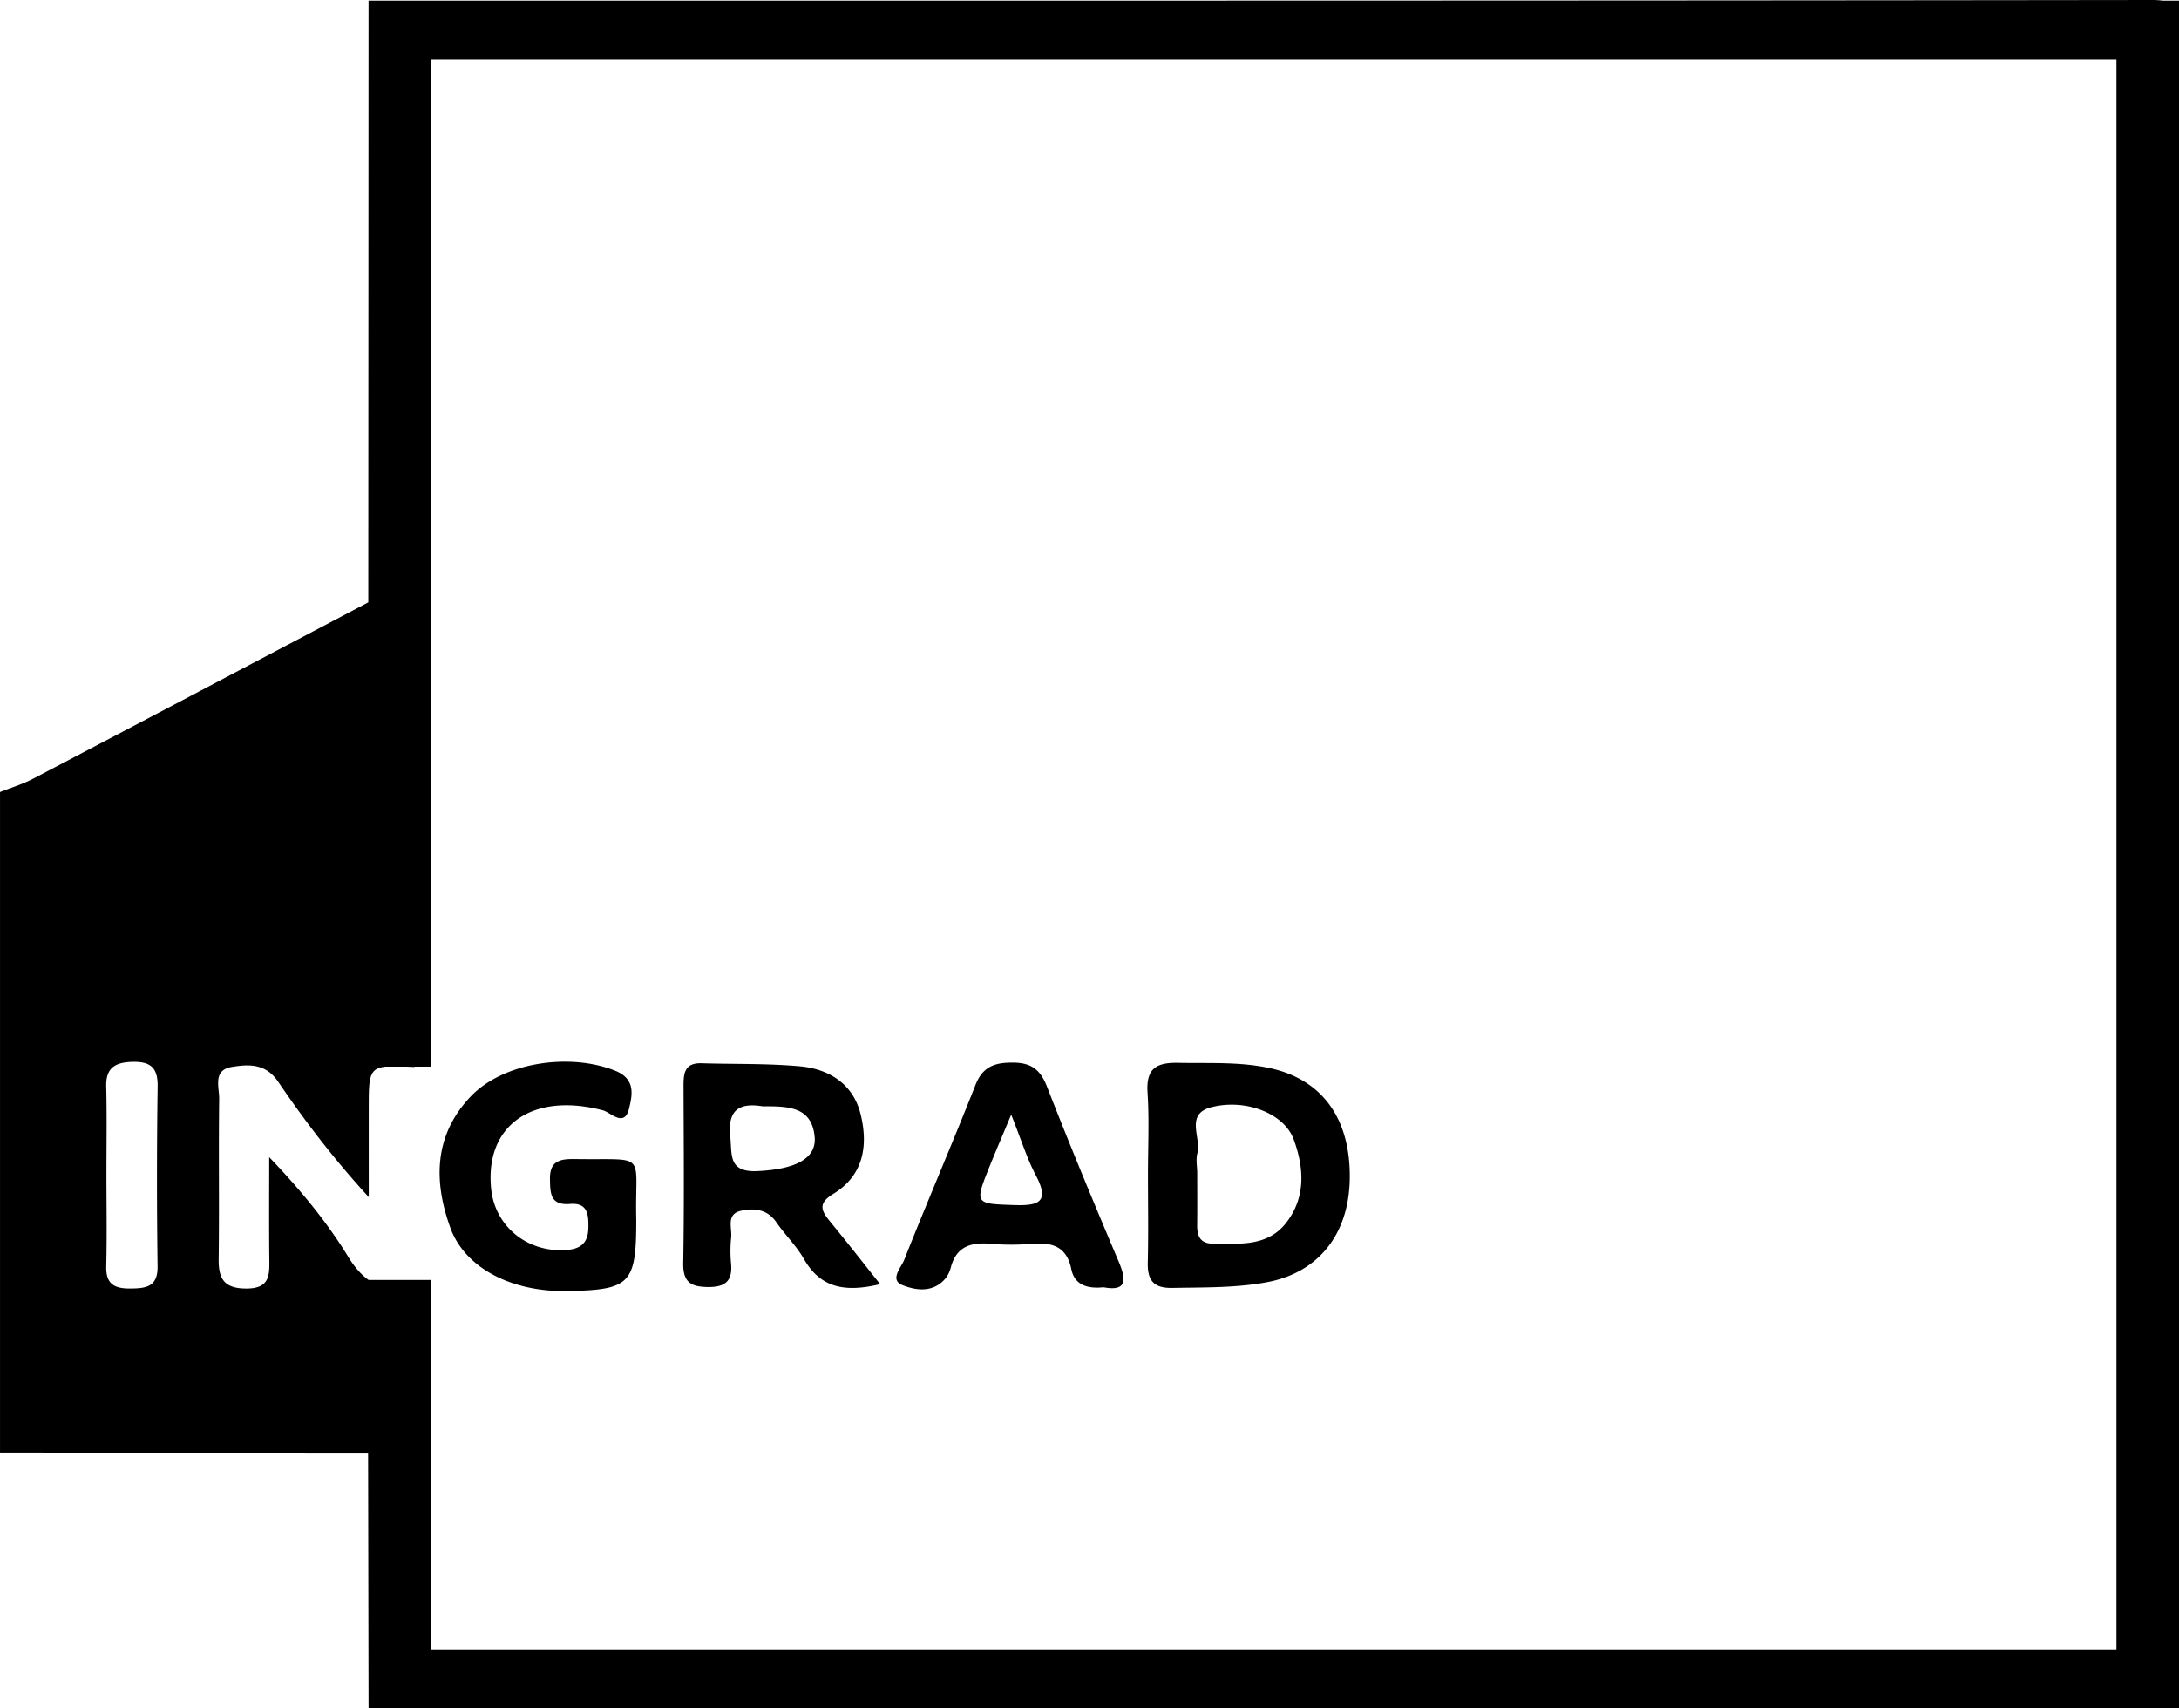 <svg xmlns="http://www.w3.org/2000/svg" width="139" height="109" viewBox="0 0 139 109"><g fill-rule="evenodd" clip-rule="evenodd"><path d="M73.23 74.92c0 1.878.033 3.755-.012 5.63-.027 1.123.35 1.646 1.566 1.624 2.028-.04 4.056.008 6.06-.37 3.245-.61 5.193-3.04 5.257-6.554.073-3.857-1.745-6.38-5.11-7.104-1.934-.415-3.894-.294-5.85-.334-1.413-.027-2.035.395-1.938 1.896.114 1.73.027 3.474.027 5.212zm4.073-4.283c2.18-.546 4.615.41 5.222 2.06.667 1.82.788 3.712-.496 5.343-1.182 1.5-2.95 1.318-4.627 1.313-.857-.003-1.042-.494-1.033-1.21.012-1.107.003-2.217.003-3.325-.007-.415-.093-.854.01-1.242.264-1-.83-2.503.92-2.94zM45.213 82.117c1.105.002 1.515-.438 1.423-1.493a8.252 8.252 0 0 1 .005-1.663c.07-.62-.355-1.507.662-1.717.847-.175 1.655-.08 2.224.745.552.8 1.273 1.494 1.752 2.332 1.08 1.894 2.672 2.14 4.867 1.613-1.13-1.42-2.14-2.71-3.177-3.975-.56-.68-.838-1.164.182-1.782 1.962-1.188 2.243-3.13 1.737-5.127-.478-1.89-2.003-2.85-3.865-3.017-2.078-.188-4.177-.13-6.268-.194-1.132-.035-1.156.704-1.152 1.526.012 3.745.046 7.49-.02 11.235-.02 1.25.53 1.515 1.63 1.517zm3.454-11.528c1.64-.012 3.116.026 3.3 1.936.137 1.418-1.268 2.08-3.63 2.195-1.908.094-1.63-1.045-1.754-2.236-.196-1.88.814-2.097 2.084-1.895zM36.152 82.374c4.06-.067 4.435-.45 4.435-4.55-.104-4.395.81-3.804-3.854-3.872-.926-.014-1.67.052-1.65 1.274.016.91.014 1.695 1.283 1.59 1.126-.092 1.18.682 1.167 1.512-.016.93-.434 1.354-1.395 1.425-2.467.188-4.565-1.484-4.808-3.91-.406-4.065 2.654-6.175 7.135-4.998.49.13 1.365 1.122 1.663-.115.206-.854.44-1.89-.896-2.42-2.938-1.165-7.153-.513-9.21 1.655-2.344 2.47-2.37 5.4-1.295 8.368.934 2.578 3.918 4.1 7.425 4.04zM57.558 81.99c.837.34 1.923.508 2.706-.366.18-.2.316-.472.384-.733.34-1.345 1.268-1.645 2.528-1.534.9.08 1.816.072 2.716.002 1.274-.1 2.162.207 2.446 1.61.203.99.976 1.273 2.06 1.163 1.45.272 1.482-.416.963-1.64-1.566-3.7-3.11-7.412-4.57-11.154-.416-1.07-.98-1.526-2.135-1.54-1.165-.013-1.956.224-2.43 1.428-1.475 3.74-3.07 7.43-4.55 11.166-.186.475-.944 1.26-.117 1.6zm5.548-7.517c.384-.957.794-1.904 1.4-3.355.643 1.607 1.004 2.798 1.574 3.88.884 1.677.21 1.942-1.367 1.89-2.51-.083-2.55-.064-1.607-2.415z"/><path d="M137.965.04a5.137 5.137 0 0 0-.685-.04C99.357.05 61.434.04 23.51.04l-.017 38.393c-7.126 3.753-14.248 7.512-21.382 11.25-.667.35-1.403.57-2.11.85v42.15c7.826 0 15.655.003 23.48.005l.03 16.27V109H139V.04h-1.035zM10.052 80.778c.02 1.322-.71 1.426-1.735 1.434-1.022.01-1.57-.287-1.54-1.414.048-1.946.014-3.893.012-5.838 0-1.878.033-3.756-.013-5.63-.03-1.202.563-1.55 1.67-1.58 1.15-.027 1.626.36 1.61 1.562-.056 3.82-.056 7.645-.005 11.466zm12.184-.555c-1.37-2.24-3.05-4.29-5.063-6.392 0 2.156-.016 4.313.007 6.468.01 1.032.053 1.913-1.456 1.914-1.428.002-1.794-.618-1.775-1.897.045-3.4-.01-6.804.033-10.207.01-.744-.427-1.84.815-2.038 1.087-.173 2.15-.23 2.952.953 1.708 2.52 3.563 4.943 5.774 7.355 0-1.887-.002-3.772 0-5.658 0-1.986.008-2.553 1.066-2.665h1.392c.145.007.295.014.458.02v-.02h1.06V3.805h107.51v101.43H27.5v-23.57h-3.988c-.47-.335-.89-.812-1.276-1.442z"/></g></svg>